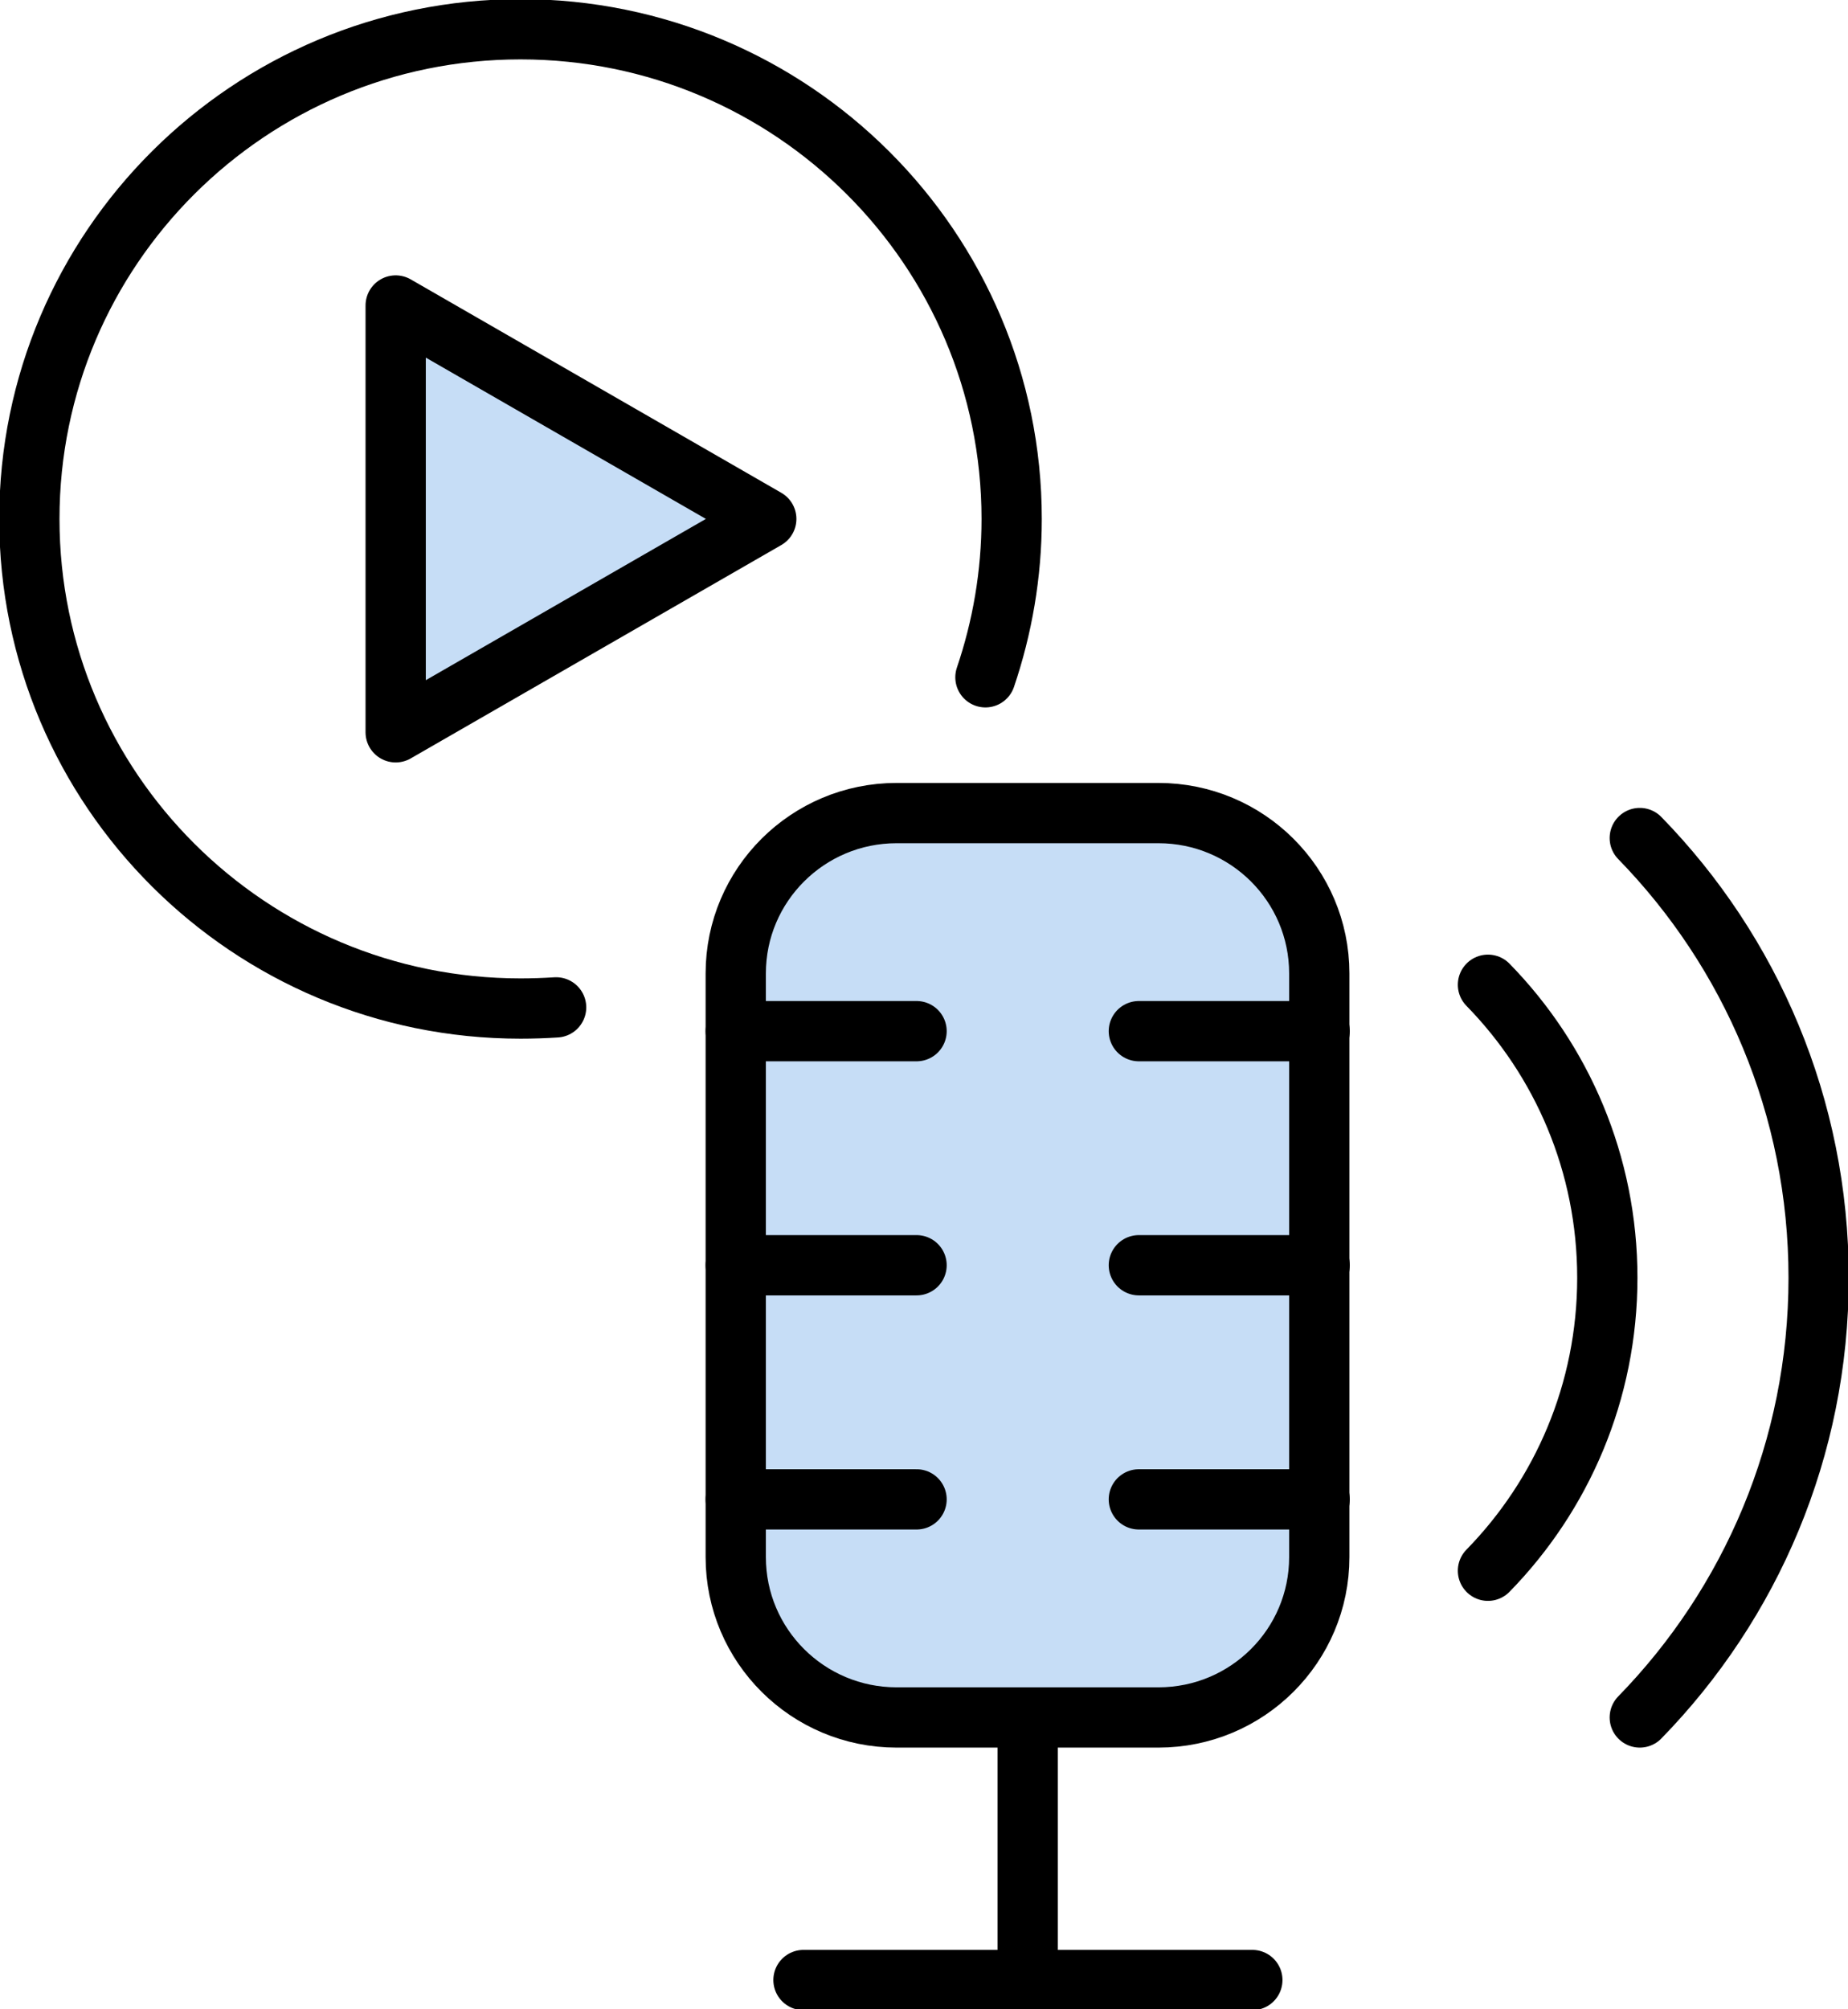 <svg width="46" height="50" viewBox="0 0 46 50" fill="none" xmlns="http://www.w3.org/2000/svg">
<g clip-path="url(#clip0_6_109)">
<path d="M37.038 39.087C38.879 37.204 40.009 34.631 40.009 31.796C40.009 28.961 38.879 26.388 37.038 24.505" stroke="black" stroke-width="1.5" stroke-linecap="round" stroke-linejoin="round"/>
<path d="M40.817 42.738C43.574 39.913 45.269 36.048 45.269 31.796C45.269 27.544 43.574 23.68 40.817 20.854" stroke="black" stroke-width="1.5" stroke-linecap="round" stroke-linejoin="round"/>
<path d="M28.835 20.233H22.318C20.107 20.233 18.314 22.02 18.314 24.223V38.748C18.314 40.951 20.107 42.738 22.318 42.738H28.835C31.047 42.738 32.839 40.951 32.839 38.748V24.223C32.839 22.02 31.047 20.233 28.835 20.233Z" fill="#C6DDF6" stroke="black" stroke-width="1.5" stroke-linecap="round" stroke-linejoin="round"/>
<path d="M22.815 25.66H18.314" stroke="black" stroke-width="1.5" stroke-linecap="round" stroke-linejoin="round"/>
<path d="M22.815 31.485H18.314" stroke="black" stroke-width="1.5" stroke-linecap="round" stroke-linejoin="round"/>
<path d="M22.815 37.311H18.314" stroke="black" stroke-width="1.5" stroke-linecap="round" stroke-linejoin="round"/>
<path d="M32.849 25.66H28.348" stroke="black" stroke-width="1.5" stroke-linecap="round" stroke-linejoin="round"/>
<path d="M32.849 31.485H28.348" stroke="black" stroke-width="1.5" stroke-linecap="round" stroke-linejoin="round"/>
<path d="M32.849 37.311H28.348" stroke="black" stroke-width="1.5" stroke-linecap="round" stroke-linejoin="round"/>
<path d="M20 49.272H31.173" stroke="black" stroke-width="1.5" stroke-linecap="round" stroke-linejoin="round"/>
<path d="M25.581 49.272V42.738" stroke="black" stroke-width="1.5" stroke-linecap="round" stroke-linejoin="round"/>
<path d="M13.843 25.068C13.551 25.087 13.249 25.097 12.956 25.097C6.205 25.097 0.731 19.641 0.731 12.913C0.731 6.184 6.205 0.728 12.956 0.728C19.707 0.728 25.182 6.184 25.182 12.913C25.182 14.291 24.948 15.621 24.529 16.854" stroke="black" stroke-width="1.5" stroke-linecap="round" stroke-linejoin="round"/>
<path d="M19.074 12.913L9.849 7.602V18.223L19.074 12.913Z" fill="#C6DDF6" stroke="black" stroke-width="1.5" stroke-linecap="round" stroke-linejoin="round"/>
</g>
<defs>
<clipPath id="clip0_6_109">
<rect width="46" height="50" fill="white"/>
</clipPath>
</defs>
</svg>
